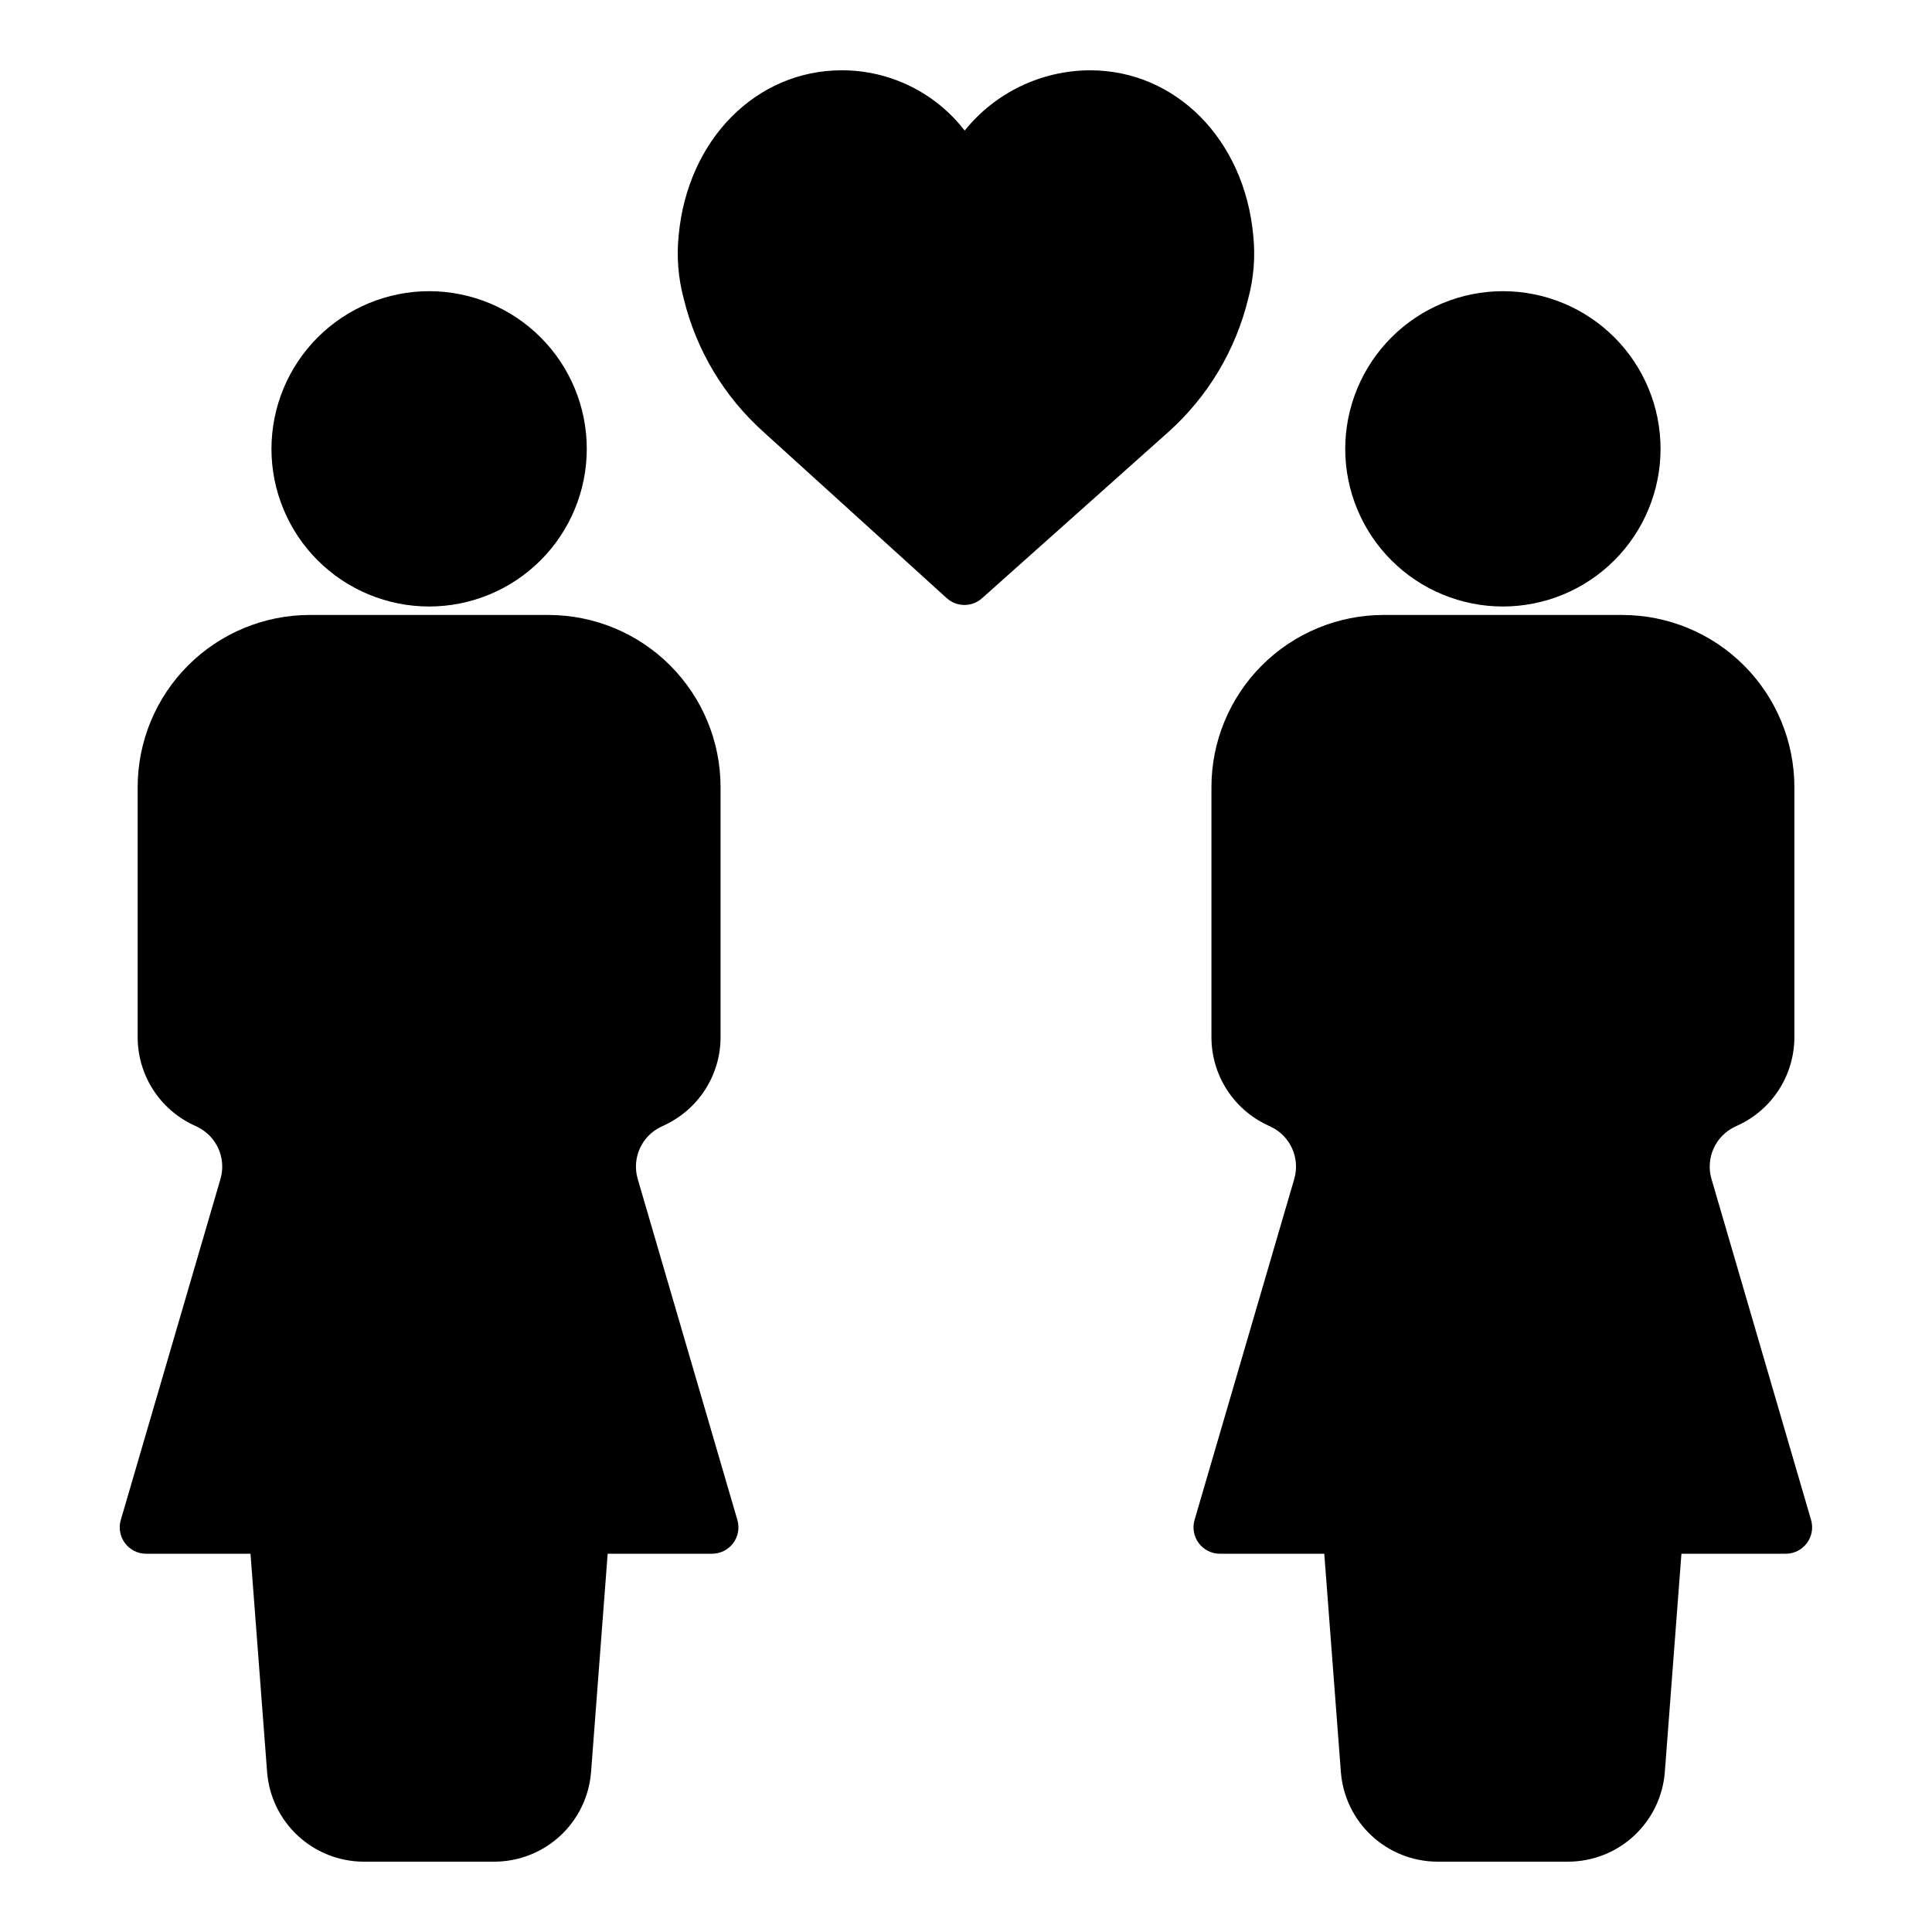 <?xml version="1.0" encoding="UTF-8"?>
<!-- The Best Svg Icon site in the world: iconSvg.co, Visit us! https://iconsvg.co -->
<svg fill="#000000" width="800px" height="800px" version="1.1" viewBox="144 144 512 512" xmlns="http://www.w3.org/2000/svg">
 <g>
  <path d="m313.02 456.5c-1.641-5.516 0.969-11.402 6.156-13.887l1.09-0.516h-0.004c4.387-2.082 8.094-5.363 10.695-9.461 2.598-4.102 3.988-8.852 4-13.707v-66.367c-0.012-12.09-4.82-23.676-13.371-32.223-8.547-8.551-20.137-13.355-32.227-13.367h-63.285c-12.086 0.012-23.676 4.82-32.223 13.367s-13.355 20.137-13.367 32.223v66.367c0.012 4.852 1.395 9.602 3.992 13.699 2.598 4.102 6.301 7.383 10.68 9.465l1.098 0.52 0.004 0.004c5.203 2.496 7.809 8.414 6.137 13.941l-26.379 90.238h-0.004c-0.617 2.113-0.203 4.398 1.117 6.16 1.32 1.766 3.398 2.805 5.602 2.801h27.656l4.406 57.926c0.516 6.43 3.426 12.43 8.156 16.816 4.731 4.383 10.934 6.832 17.383 6.863h34.762c6.449-0.031 12.652-2.481 17.383-6.863 4.727-4.387 7.641-10.387 8.156-16.816l4.406-57.926h27.656c2.203 0.004 4.277-1.035 5.602-2.801 1.32-1.762 1.734-4.047 1.113-6.16z"/>
  <path d="m215.94 262.95c0 11.078 4.402 21.707 12.238 29.543 7.836 7.832 18.465 12.234 29.543 12.234 11.082 0 21.707-4.402 29.543-12.238 7.836-7.836 12.238-18.465 12.238-29.547 0-11.078-4.402-21.707-12.238-29.543-7.836-7.832-18.465-12.234-29.543-12.234-11.078 0.012-21.699 4.418-29.531 12.25-7.836 7.836-12.238 18.457-12.25 29.535z"/>
  <path d="m597.58 456.5c-1.641-5.516 0.973-11.406 6.164-13.887l1.09-0.516c4.387-2.082 8.094-5.363 10.691-9.461 2.602-4.102 3.988-8.852 4.004-13.707v-66.367c-0.016-12.09-4.824-23.68-13.375-32.227-8.551-8.551-20.145-13.355-32.234-13.363h-63.285c-12.086 0.012-23.676 4.82-32.223 13.367s-13.355 20.137-13.367 32.223v66.367c0.012 4.852 1.395 9.602 3.992 13.699 2.598 4.102 6.301 7.383 10.68 9.465l1.098 0.52 0.004 0.004c5.203 2.496 7.809 8.414 6.137 13.941l-26.383 90.238c-0.617 2.113-0.203 4.398 1.117 6.16 1.32 1.766 3.398 2.805 5.602 2.801h27.656l4.406 57.926c0.516 6.43 3.426 12.43 8.156 16.816 4.731 4.383 10.934 6.832 17.383 6.863h34.758c6.449-0.031 12.652-2.481 17.383-6.863 4.727-4.387 7.641-10.387 8.156-16.816l4.406-57.926h27.641-0.004c2.203 0.004 4.281-1.035 5.602-2.801 1.324-1.762 1.734-4.047 1.117-6.16z"/>
  <path d="m500.5 262.95c0 11.078 4.402 21.707 12.238 29.543 7.836 7.832 18.461 12.234 29.543 12.234 11.082 0 21.707-4.402 29.543-12.238 7.836-7.836 12.238-18.465 12.238-29.547-0.004-11.078-4.402-21.707-12.238-29.543-7.836-7.832-18.465-12.234-29.543-12.234-11.078 0.012-21.699 4.418-29.535 12.25-7.832 7.836-12.238 18.457-12.246 29.535z"/>
  <path d="m476.12 206.36c-2.352-25.355-20.492-43.73-43.234-43.73-12.922 0.039-25.137 5.906-33.238 15.973-7.785-10.078-19.805-15.977-32.539-15.977-22.742 0-40.895 18.375-43.25 43.734-0.586 5.594-0.141 11.25 1.312 16.684 3.312 13.719 10.727 26.105 21.258 35.508l48.453 43.953c2.652 2.406 6.688 2.422 9.359 0.043l49.309-43.992c10.527-9.402 17.945-21.789 21.262-35.512 1.453-5.434 1.898-11.09 1.309-16.684z"/>
 </g>
</svg>